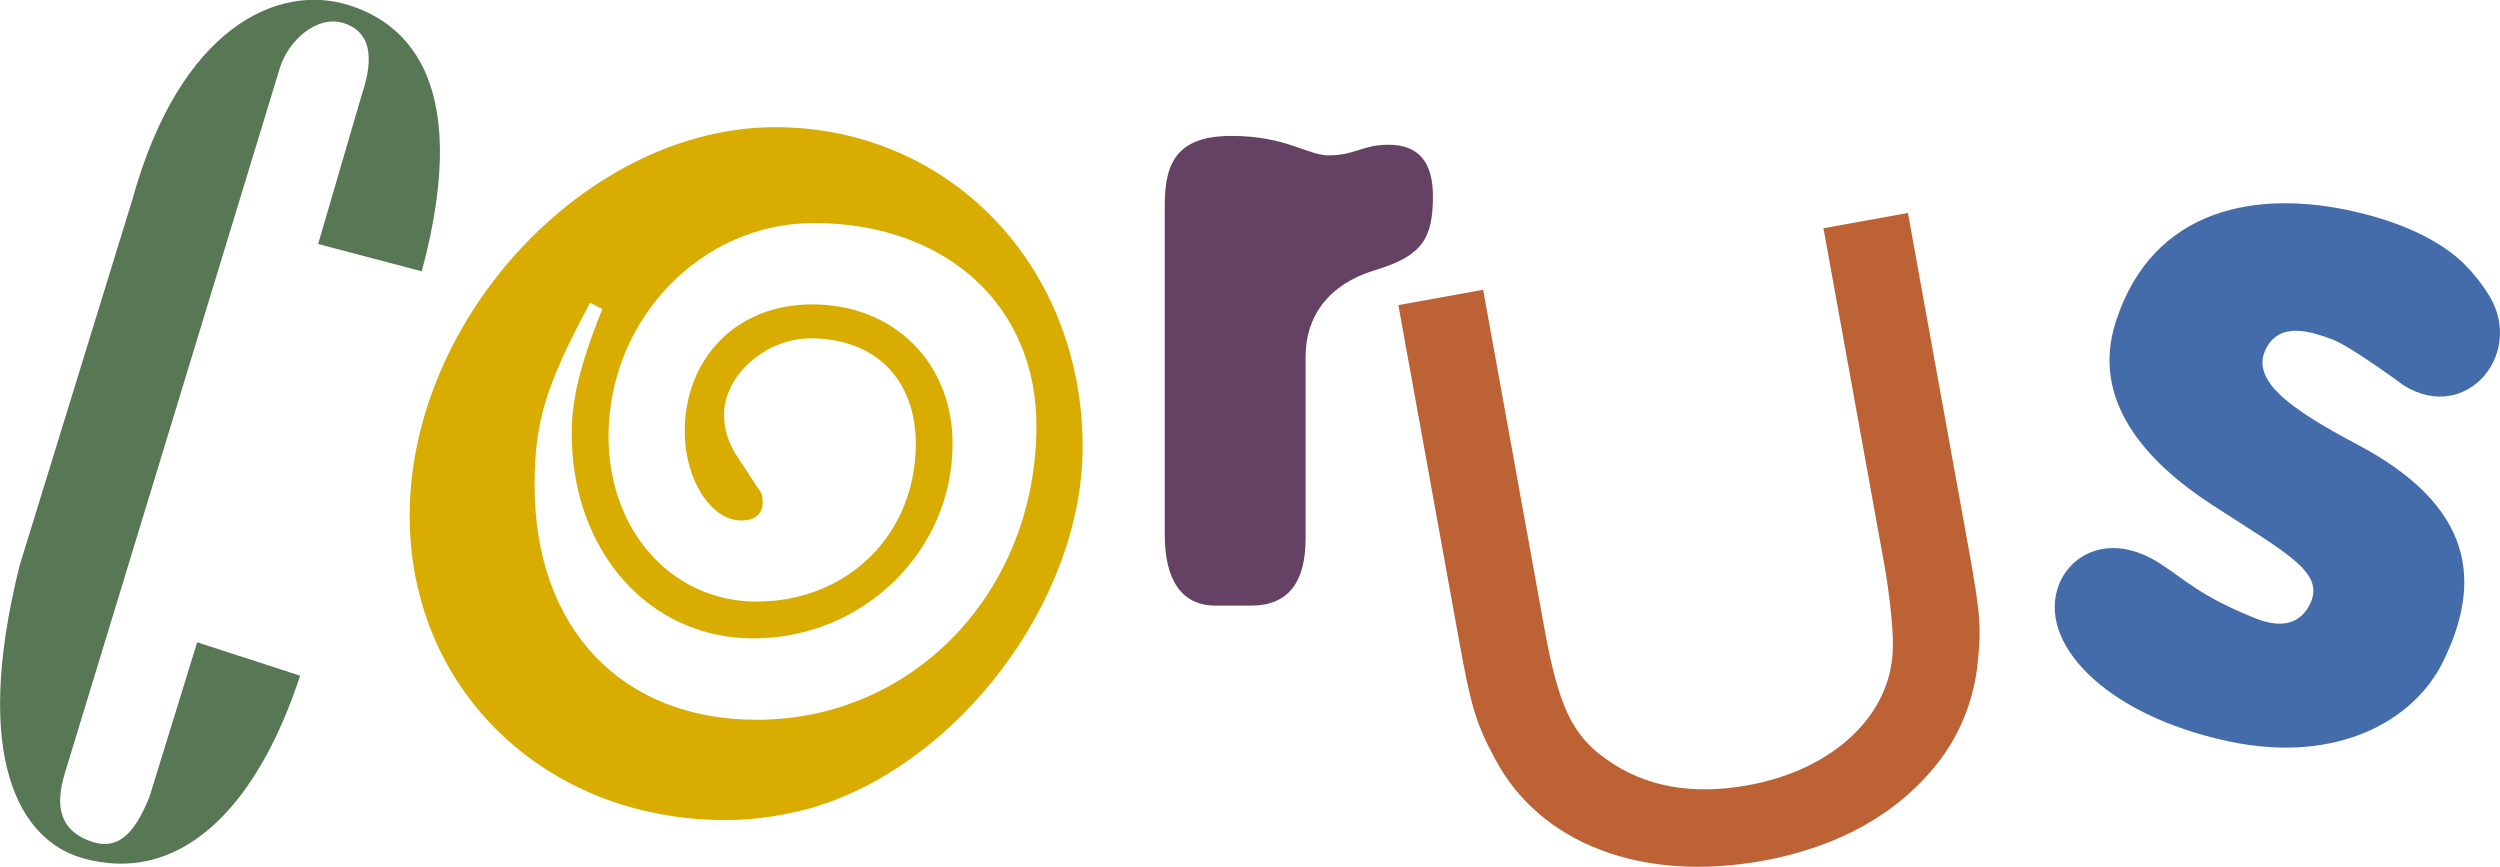 <?xml version="1.0" encoding="UTF-8" standalone="no"?>
<!-- Created with Inkscape (http://www.inkscape.org/) -->

<svg
   xmlns:dc="http://purl.org/dc/elements/1.1/"
   xmlns:cc="http://creativecommons.org/ns#"
   xmlns:rdf="http://www.w3.org/1999/02/22-rdf-syntax-ns#"
   xmlns:svg="http://www.w3.org/2000/svg"
   xmlns="http://www.w3.org/2000/svg"
   xmlns:sodipodi="http://sodipodi.sourceforge.net/DTD/sodipodi-0.dtd"
   xmlns:inkscape="http://www.inkscape.org/namespaces/inkscape"
   id="svg5206"
   version="1.1"
   inkscape:version="0.91 r13725"
   xml:space="preserve"
   width="1000"
   height="346.778"
   viewBox="0 0 1000 346.778"
   sodipodi:docname="Corus_Entertainment_flat.svg"><defs
     id="defs5210"><clipPath
       clipPathUnits="userSpaceOnUse"
       id="clipPath5248"><path
         d="m 212.018,539.06 168.868,0 0,80.955 -168.868,0 0,-80.955 z"
         id="path5250"
         inkscape:connector-curvature="0" /></clipPath></defs><sodipodi:namedview
     pagecolor="#ffffff"
     bordercolor="#666666"
     borderopacity="1"
     objecttolerance="10"
     gridtolerance="10"
     guidetolerance="10"
     inkscape:pageopacity="0"
     inkscape:pageshadow="2"
     inkscape:window-width="1366"
     inkscape:window-height="705"
     id="namedview5208"
     showgrid="false"
     fit-margin-top="0"
     fit-margin-left="0"
     fit-margin-right="0"
     fit-margin-bottom="0"
     inkscape:zoom="0.4878553"
     inkscape:cx="602.07323"
     inkscape:cy="427.07925"
     inkscape:window-x="-8"
     inkscape:window-y="-8"
     inkscape:window-maximized="1"
     inkscape:current-layer="g5214" /><g
     id="g5214"
     inkscape:groupmode="layer"
     inkscape:label="Management-Information-Circular-2015_1"
     transform="matrix(1.25,0,0,-1.25,-265.022,1020.603)"><path
       d="m 558.464,673.452 c 0,57.9 -42.593,102.332 -98.422,102.332 -59.685,0 -116.928,-60.662 -116.928,-124.375 0,-55.604 43.427,-97.348 101.091,-97.348 9.41,0 18.809,1.477 27.709,3.949 46.896,13.83 86.55,66.455 86.55,115.441 z m -14.791,6.844 c 0,-52.891 -39.1,-94.14 -89.572,-94.14 -42.892,0 -71.013,28.984 -71.013,75.041 0,20.085 3.454,31.834 17.755,58.38 l 3.93,-1.982 c -7.354,-18.191 -9.812,-29.455 -9.812,-39.743 0,-37.712 24.711,-65.651 58.155,-65.651 35.131,0 63.728,27.939 63.728,62.222 0,25.952 -18.711,44.659 -44.928,44.659 -24.25,0 -40.783,-17.23 -40.783,-40.744 0,-15.169 8.384,-28.415 18.029,-28.415 4.455,0 6.912,1.972 6.912,5.887 0,1.957 -0.486,3.429 -1.472,4.401 l -6.427,9.802 c -2.973,4.41 -4.459,8.821 -4.459,13.712 0,12.731 13.359,24.485 27.713,24.485 20.772,0 33.645,-13.212 33.645,-33.787 0,-28.896 -21.772,-50.447 -50.972,-50.447 -26.958,0 -47.357,22.533 -47.357,52.891 0,37.28 29.514,68.246 65.666,68.246 42.475,0 71.263,-26.531 71.263,-64.817"
       style="fill:#d8ac00;fill-opacity:1;fill-rule:nonzero;stroke:none"
       id="path5240"
       inkscape:connector-curvature="0" /><path
       d="m 656.41,770.162 c 9.63,0 14.144,-5.657 14.144,-16.415 0,-13.565 -3.4,-19.236 -18.672,-23.75 -14.698,-4.513 -22.072,-14.674 -22.072,-27.66 l 0,-58.155 c 0,-14.144 -5.627,-21.503 -17.47,-21.503 l -11.274,0 c -10.715,0 -16.327,7.918 -16.327,22.631 l 0,105.614 c 0,14.149 4.499,22.062 21.414,22.062 17.455,0 24.216,-6.221 31.03,-6.221 8.468,0 10.739,3.395 19.226,3.395"
       style="fill:#654163;fill-opacity:1;fill-rule:nonzero;stroke:none"
       id="path5242"
       inkscape:connector-curvature="0" /><g
       id="g5244"
       transform="matrix(4.906,0,0,4.906,-828.124,-2225.255)"><g
         id="g5246"
         clip-path="url(#clipPath5248)"><path
           d="m 340.439,584.125 c 0.771,-4.26 0.833,-5.249 0.524,-7.769 -0.3,-2.228 -1.156,-4.317 -2.533,-6.089 -2.624,-3.347 -6.512,-5.515 -11.45,-6.412 -7.892,-1.425 -14.548,1.124 -17.472,6.692 -1.234,2.303 -1.552,3.418 -2.315,7.623 l -3.969,21.933 5.53,0.999 3.978,-21.991 c 0.923,-5.111 1.805,-7.066 4.085,-8.649 2.493,-1.779 5.582,-2.335 9.214,-1.677 5.62,1.018 9.423,4.639 9.446,9.043 0.041,1.064 -0.221,3.481 -0.548,5.3 l -3.977,21.989 5.509,0.996 3.978,-21.988"
           style="fill:#bc6235;fill-opacity:1;fill-rule:nonzero;stroke:none"
           id="path5252"
           inkscape:connector-curvature="0" /><path
           d="m 221.752,567.993 c -1.006,-2.461 -2.123,-3.576 -4.033,-2.787 -1.616,0.672 -2.225,2.007 -1.444,4.464 l 13.97,45.824 c 0.56,1.898 2.462,3.52 4.136,3.017 2.235,-0.669 1.791,-3.017 1.229,-4.694 l -2.845,-9.731 6.759,-1.779 c 3.503,13.024 -1.55,16.362 -4.782,17.368 -4.557,1.42 -10.978,-1.386 -14.105,-12.728 l -7.34,-23.821 c -3.169,-12.675 0.07,-17.926 4.058,-19.082 6.232,-1.802 11.322,3.003 14.234,11.886 l -6.714,2.179 -3.123,-10.116"
           style="fill:#587754;fill-opacity:1;fill-rule:nonzero;stroke:none"
           id="path5254"
           inkscape:connector-curvature="0" /></g></g><path
       d="m 958.212,707.941 c 5.745,-2.06 23.014,-14.801 23.014,-14.801 20.443,-12.726 39.625,11.23 26.467,30.073 -0.702,1.334 -4.612,6.343 -6.054,7.678 -4.425,4.823 -14.6,12.849 -35.627,17.764 -31.329,7.334 -64.989,1.658 -76.89,-34.96 -8.325,-25.486 9.817,-45.149 30.834,-58.807 24.667,-16.033 36.809,-21.885 30.843,-32.482 -2.63,-4.666 -7.717,-7.565 -17.274,-3.694 -17.288,6.986 -21.802,11.926 -30.029,17.264 -16.14,10.508 -28.758,3.105 -32.541,-6.378 -7.344,-18.299 14.114,-41.852 54.343,-50.374 34.955,-7.398 59.224,6.986 68.271,25.089 13.015,26.055 10.096,50.153 -27.125,69.89 -21.007,11.122 -34.719,20.517 -29.22,30.858 4.602,8.679 14.384,5.235 20.987,2.88"
       style="fill:#456caa;fill-opacity:1;fill-rule:nonzero;stroke:none"
       id="path5256"
       inkscape:connector-curvature="0" /></g></svg>